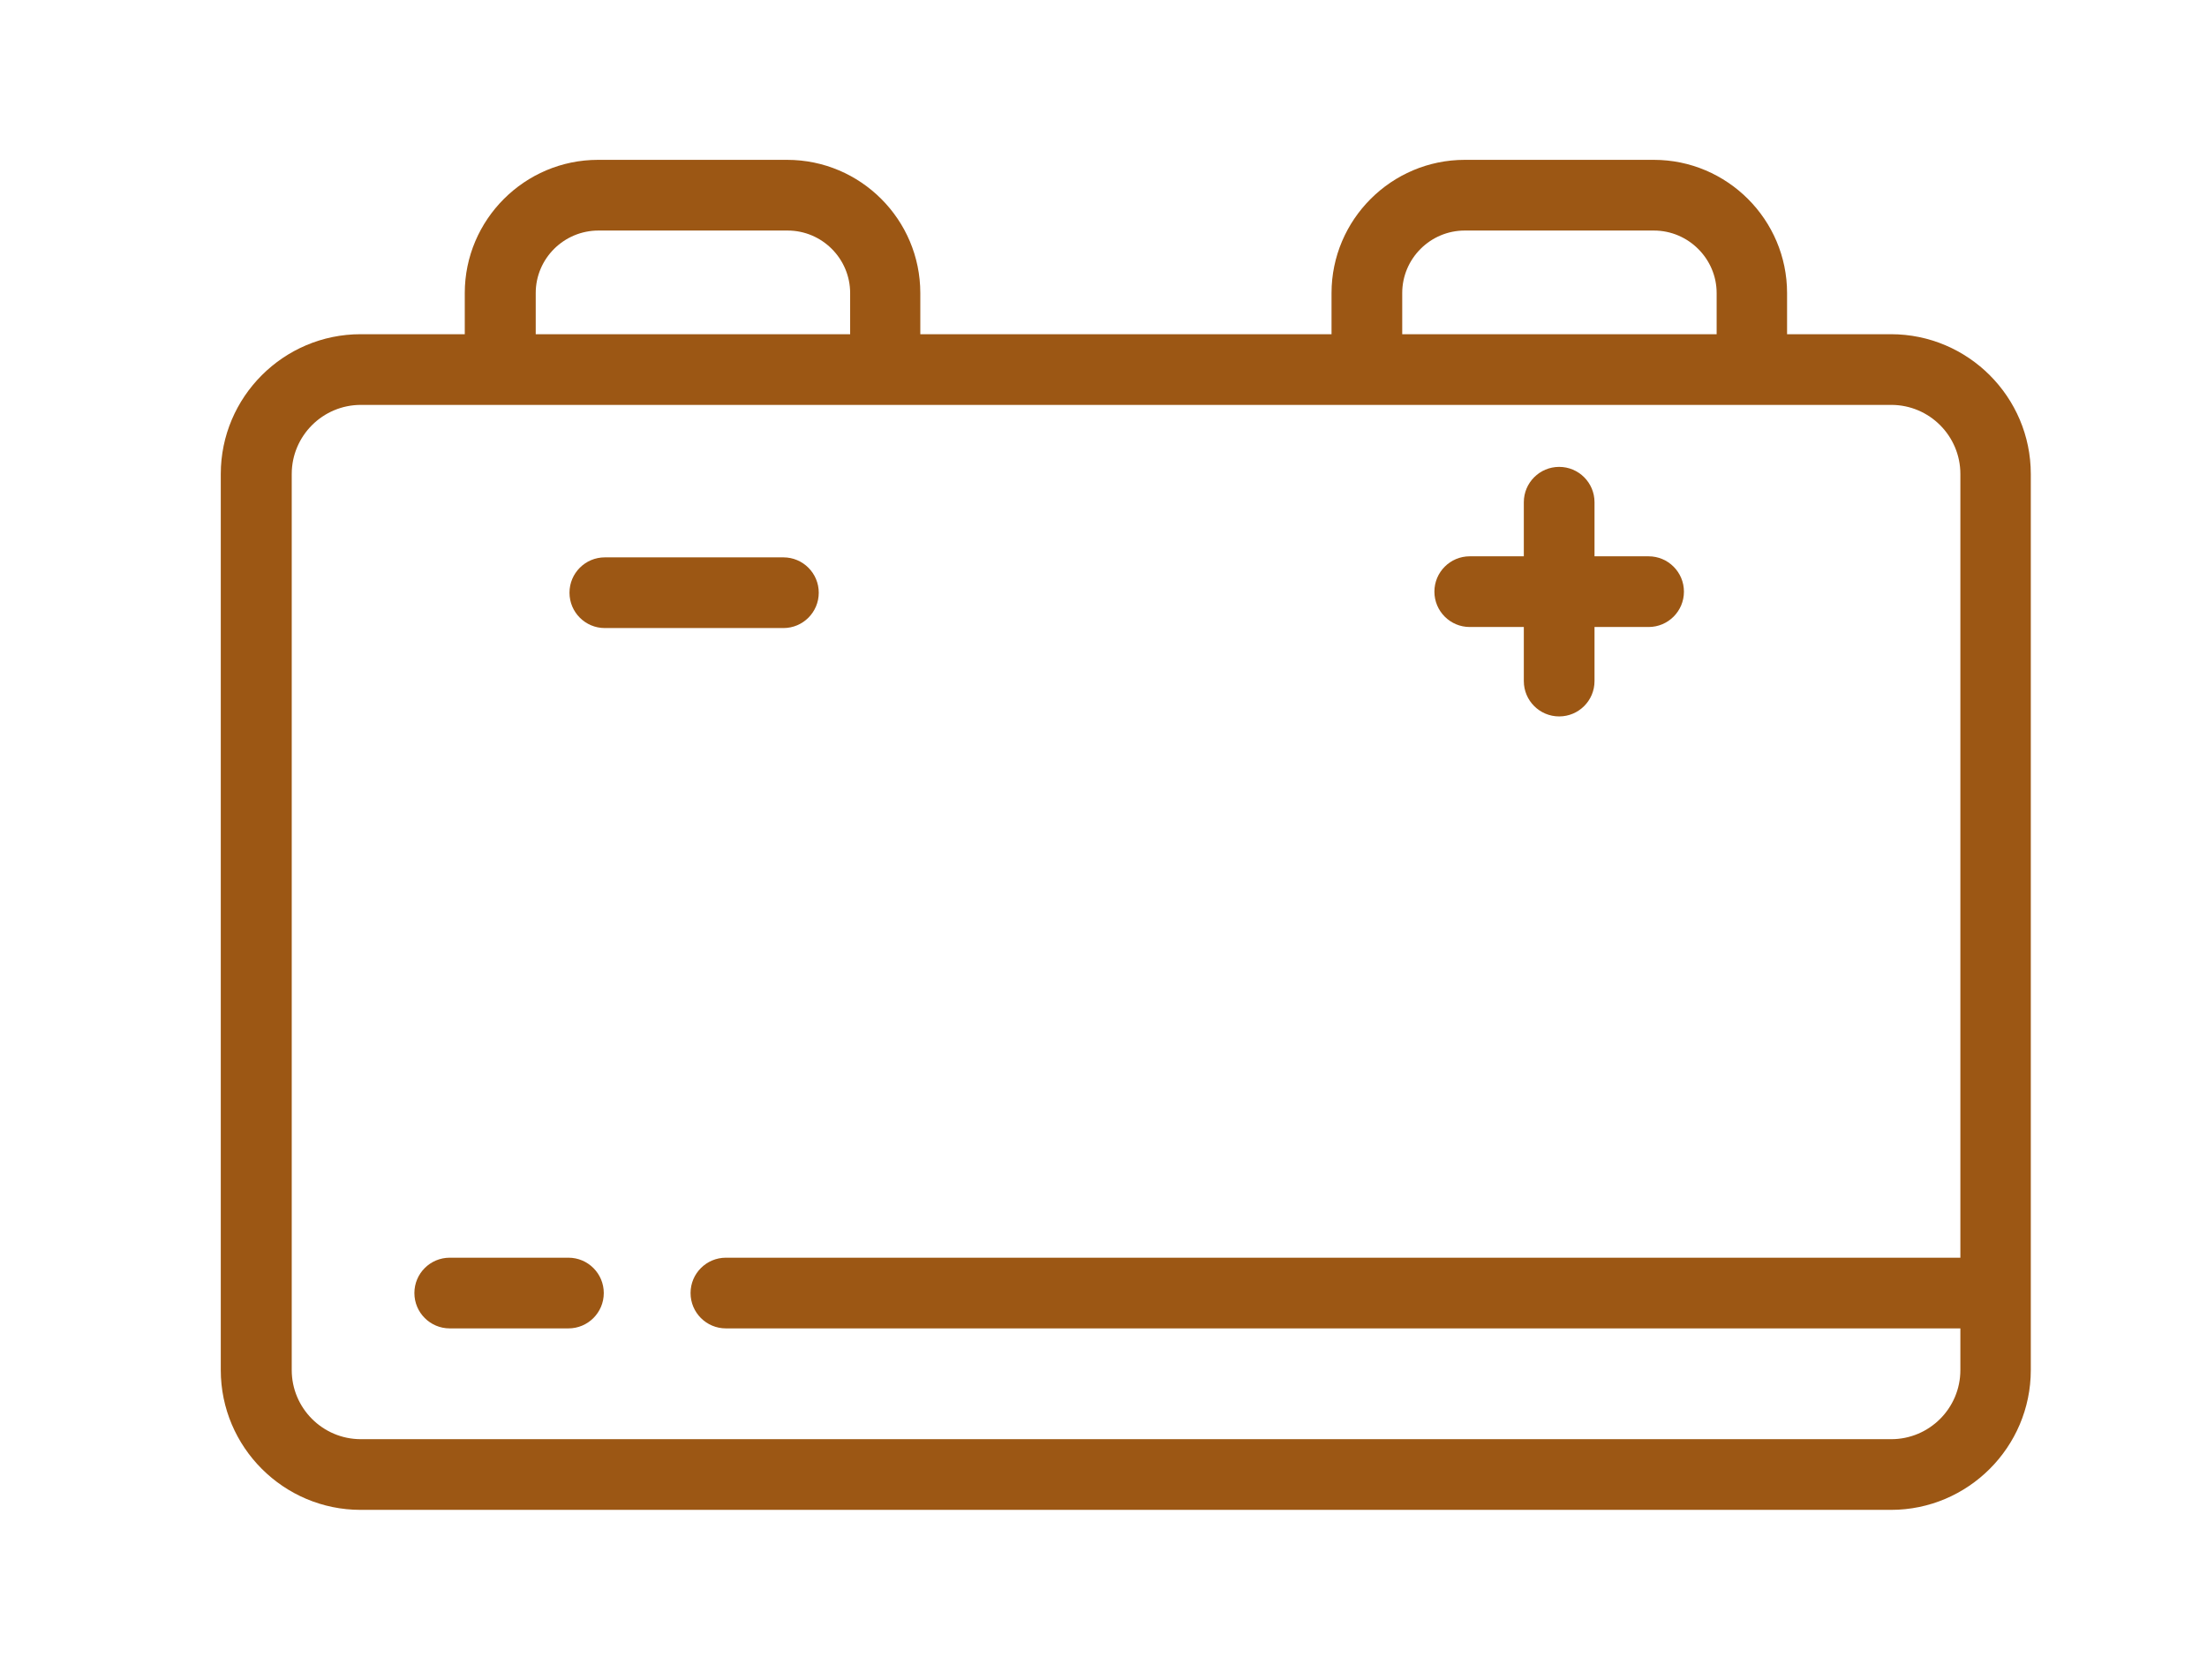 <?xml version="1.0" encoding="UTF-8"?>
<svg id="Icons" xmlns="http://www.w3.org/2000/svg" version="1.1" viewBox="0 0 83.67 63.7">
  <!-- Generator: Adobe Illustrator 29.2.0, SVG Export Plug-In . SVG Version: 2.1.0 Build 108)  -->
  <defs>
    <style>
      .st0 {
        fill: #9c5714;
      }
    </style>
  </defs>
  <path class="st0" d="M-291.03-216.41h-7.01v-.9c0-2.32-1.89-4.2-4.2-4.2h-5.53c-2.32,0-4.2,1.89-4.2,4.2v.9h-7.01c-2.64,0-4.78,2.14-4.78,4.78v57.76c0,2.64,2.14,4.78,4.78,4.78h27.95c2.64,0,4.78-2.15,4.78-4.78v-57.76c0-2.64-2.14-4.78-4.78-4.78ZM-309.3-217.3c0-.84.69-1.53,1.53-1.53h5.53c.84,0,1.53.69,1.53,1.53v.9h-8.59v-.9ZM-288.92-153.86c0,1.16-.95,2.11-2.11,2.11h-27.95c-1.16,0-2.11-.95-2.11-2.11v-57.76c0-1.16.95-2.11,2.11-2.11h27.95c1.16,0,2.11.95,2.11,2.11v57.76Z"/>
  <path class="st0" d="M-292.81-195.67c-.74,0-1.34.6-1.34,1.34v36.89c0,.16-.13.28-.28.28h-20.96c-.16,0-.28-.13-.28-.28v-34.75c4.18,1.47,8.03-1.07,11.22-3.17l.46-.3c3.95-2.59,9.29-3.31,10.77-2.83.7.23,1.46-.15,1.69-.85.23-.7-.15-1.46-.85-1.69-2.61-.86-8.76.3-13.08,3.13l-.47.31c-4.12,2.72-7.07,4.33-10.33,2.12-.41-.28-.94-.31-1.38-.08-.44.23-.71.69-.71,1.18v36.93c0,1.63,1.33,2.96,2.96,2.96h20.96c1.63,0,2.96-1.33,2.96-2.96v-36.89c0-.74-.6-1.34-1.34-1.34Z"/>
  <path class="st0" d="M-176.65-106.21h-6.3v-1.07c0-2.44-1.98-4.42-4.42-4.42h-5.96c-2.44,0-4.43,1.99-4.43,4.42v1.07h-6.3c-2.78,0-5.05,2.27-5.05,5.05v57.46c0,2.78,2.26,5.05,5.05,5.05h27.41c2.78,0,5.05-2.27,5.05-5.05v-57.46c0-2.78-2.27-5.05-5.05-5.05ZM-195.09-107.28c0-.97.79-1.75,1.75-1.75h5.96c.97,0,1.75.79,1.75,1.75v1.07h-9.46v-1.07ZM-174.27-43.7c0,1.31-1.07,2.38-2.38,2.38h-27.41c-1.31,0-2.37-1.07-2.37-2.38v-57.46c0-1.31,1.07-2.38,2.37-2.38h27.41c1.31,0,2.38,1.07,2.38,2.38v57.46Z"/>
  <path class="st0" d="M-179.37-56.06h-22c-1.63,0-2.95,1.32-2.95,2.95v6.1c0,1.63,1.32,2.95,2.95,2.95h22c1.63,0,2.95-1.32,2.95-2.95v-6.1c0-1.63-1.32-2.95-2.95-2.95ZM-179.09-47.01c0,.15-.12.28-.28.28h-22c-.15,0-.28-.12-.28-.28v-6.1c0-.15.12-.28.28-.28h22c.15,0,.28.12.28.28v6.1Z"/>
  <path class="st0" d="M-179.38-70.89h-21.98c-1.63,0-2.96,1.33-2.96,2.96v6.2c0,1.63,1.33,2.96,2.96,2.96h21.98c1.63,0,2.96-1.33,2.96-2.96v-6.2c0-1.63-1.33-2.96-2.96-2.96ZM-179.09-61.72c0,.16-.13.29-.29.29h-21.98c-.16,0-.29-.13-.29-.29v-6.2c0-.16.13-.29.29-.29h21.98c.16,0,.29.13.29.29v6.2Z"/>
  <path class="st0" d="M-179.39-85.82h-21.96c-1.64,0-2.97,1.33-2.97,2.97v6.3c0,1.64,1.33,2.97,2.97,2.97h21.96c1.64,0,2.97-1.33,2.97-2.97v-6.3c0-1.64-1.33-2.97-2.97-2.97ZM-179.09-76.55c0,.16-.13.3-.3.3h-21.96c-.16,0-.3-.13-.3-.3v-6.3c0-.16.13-.3.3-.3h21.96c.16,0,.3.13.3.3v6.3Z"/>
  <path class="st0" d="M-179.39-100.79h-21.95c-1.64,0-2.97,1.33-2.97,2.97v6.33c0,1.64,1.33,2.97,2.97,2.97h21.95c1.64,0,2.97-1.33,2.97-2.97v-6.33c0-1.64-1.33-2.97-2.97-2.97ZM-179.09-91.49c0,.16-.13.3-.3.3h-21.95c-.17,0-.3-.13-.3-.3v-6.33c0-.17.13-.3.3-.3h21.95c.17,0,.3.13.3.3v6.33Z"/>
  <path class="st0" d="M60.03,161.29c-.74,0-1.34.6-1.34,1.34v9.91h-26.75c-.74,0-1.34.6-1.34,1.34s.6,1.34,1.34,1.34h26.75v.46c0,1.18-1.06,2.15-2.37,2.15h-27.35c-1.3,0-2.37-.96-2.37-2.15v-50.41h26.77c.74,0,1.34-.6,1.34-1.34s-.6-1.34-1.34-1.34h-26.77v-5.35c0-1.18,1.06-2.15,2.37-2.15h27.35c1.3,0,2.37.96,2.37,2.15v5.84c0,.74.6,1.34,1.34,1.34s1.34-.6,1.34-1.34v-5.84c0-2.66-2.26-4.82-5.04-4.82h-27.35c-2.78,0-5.04,2.16-5.04,4.82v58.44c0,2.66,2.26,4.82,5.04,4.82h27.35c2.78,0,5.04-2.16,5.04-4.82v-13.04c0-.74-.6-1.34-1.34-1.34Z"/>
  <path class="st0" d="M39.48,117.48c-.74,0-1.34.6-1.34,1.34s.6,1.34,1.34,1.34h4.29c.74,0,1.34-.6,1.34-1.34s-.6-1.34-1.34-1.34h-4.29Z"/>
  <path class="st0" d="M68.05,142.45c-.23-.43-.69-.71-1.18-.71h-4.83l4.17-16.32c.16-.63-.16-1.29-.75-1.55-.59-.26-1.3-.06-1.66.48l-14.87,22.29c-.27.41-.3.94-.07,1.37.23.43.69.71,1.18.71h4.83l-4.17,16.32c-.16.63.16,1.29.75,1.55.18.08.36.12.54.12.44,0,.86-.21,1.11-.6l14.87-22.29c.27-.41.3-.94.07-1.37ZM55.24,158.11l2.66-10.4c.1-.4.01-.83-.24-1.15-.25-.33-.64-.52-1.06-.52h-4.05l9.13-13.69-2.66,10.4c-.1.4-.01.83.24,1.15.25.33.64.52,1.06.52h4.05l-9.13,13.69Z"/>
  <path class="st0" d="M-60.01-2.39h-27.65c-2.72,0-4.93,2.21-4.93,4.93v58.21c0,2.72,2.21,4.93,4.93,4.93h27.65c2.72,0,4.93-2.21,4.93-4.93V2.55c0-2.72-2.21-4.93-4.93-4.93ZM-57.75,57.61h-24.52c-.74,0-1.34.6-1.34,1.34s.6,1.34,1.34,1.34h24.52v.48c0,1.25-1.01,2.26-2.26,2.26h-27.65c-1.25,0-2.26-1.01-2.26-2.26V9.98h24.59c.74,0,1.34-.6,1.34-1.34s-.6-1.34-1.34-1.34h-24.59V2.55c0-1.25,1.01-2.26,2.26-2.26h27.65c1.25,0,2.26,1.01,2.26,2.26v55.06Z"/>
  <path class="st0" d="M-71.69,2.68h-4.29c-.74,0-1.34.6-1.34,1.34s.6,1.34,1.34,1.34h4.29c.74,0,1.34-.6,1.34-1.34s-.6-1.34-1.34-1.34Z"/>
  <path class="st0" d="M-68.55,18.54h-.91v-.3c0-1.05-.85-1.9-1.9-1.9h-4.95c-1.05,0-1.9.85-1.9,1.9v.3h-.88c-1.53,0-2.77,1.24-2.77,2.77v23.96c0,1.53,1.24,2.77,2.77,2.77h10.55c1.53,0,2.77-1.24,2.77-2.77v-23.96c0-1.53-1.24-2.77-2.77-2.77ZM-68.46,23.39h-7.05c-.74,0-1.34.6-1.34,1.34s.6,1.34,1.34,1.34h7.05v19.21c0,.05-.04.09-.09.09h-10.55c-.05,0-.09-.04-.09-.09v-23.96c0-.05.04-.09.09-.09h10.55c.05,0,.09.04.09.09v2.08Z"/>
  <path class="st0" d="M-429.05,117.54h-4.29c-.74,0-1.34.6-1.34,1.34s.6,1.34,1.34,1.34h4.29c.74,0,1.34-.6,1.34-1.34s-.6-1.34-1.34-1.34Z"/>
  <path class="st0" d="M-386.77,132.44h-2.62v-5.59c0-.74-.6-1.34-1.34-1.34s-1.34.6-1.34,1.34v5.59h-6.96v-5.59c0-.74-.6-1.34-1.34-1.34s-1.34.6-1.34,1.34v5.59h-2.62c-.74,0-1.34.6-1.34,1.34v8.69c0,2.26,1.84,4.1,4.11,4.1h4.67v36.13c0,1.68-1.37,3.05-3.05,3.05s-3.05-1.37-3.05-3.05v-12.15c0-3.16-2.57-5.73-5.73-5.73h-3.73v-47.48c0-2.72-2.21-4.93-4.93-4.93h-27.65c-2.72,0-4.93,2.21-4.93,4.93v58.21c0,2.72,2.21,4.93,4.93,4.93h27.65c2.72,0,4.93-2.21,4.93-4.93v-8.06h3.73c1.68,0,3.05,1.37,3.05,3.05v12.15c0,3.16,2.57,5.73,5.72,5.73s5.72-2.57,5.72-5.73v-36.13h4.67c2.26,0,4.11-1.84,4.11-4.1v-8.69c0-.74-.6-1.34-1.34-1.34ZM-415.11,172.46h-24.89c-.74,0-1.34.6-1.34,1.34s.6,1.34,1.34,1.34h24.89v.42c0,1.25-1.01,2.26-2.26,2.26h-27.65c-1.25,0-2.26-1.01-2.26-2.26v-50.19h26.66c.74,0,1.34-.6,1.34-1.34s-.6-1.34-1.34-1.34h-26.66v-5.35c0-1.25,1.01-2.26,2.26-2.26h27.65c1.25,0,2.26,1.01,2.26,2.26v55.12ZM-388.11,142.47c0,.79-.64,1.43-1.43,1.43h-12.01c-.79,0-1.43-.64-1.43-1.43v-7.35h14.87v7.35Z"/>
  <path class="st0" d="M-427.93,138.33c-.65-.36-1.46-.12-1.82.52l-5.24,9.46c-.23.41-.22.92.02,1.33.24.41.68.66,1.15.66h2.65l-3.79,7.02c-.35.65-.11,1.46.54,1.81.2.11.42.16.63.16.48,0,.94-.25,1.18-.7l4.85-8.99c.22-.41.21-.92-.03-1.32-.24-.4-.68-.65-1.15-.65h-2.62l4.14-7.48c.36-.65.12-1.46-.52-1.82Z"/>
  <path class="st0" d="M-439.17-169.34h-18.12c-1.31,0-2.38-1.07-2.38-2.37v-27.41c0-1.31,1.07-2.38,2.38-2.38h.32v26.21c0,.74.6,1.34,1.34,1.34s1.34-.6,1.34-1.34v-26.21h24.81c.74,0,1.34-.6,1.34-1.34s-.6-1.34-1.34-1.34h-27.8c-2.78,0-5.05,2.27-5.05,5.05v27.41c0,2.78,2.27,5.05,5.05,5.05h18.12c.74,0,1.34-.6,1.34-1.34s-.6-1.34-1.34-1.34Z"/>
  <path class="st0" d="M-388.91-192.82h-1.07v-6.3c0-2.78-2.27-5.05-5.05-5.05h-18.18c-.74,0-1.34.6-1.34,1.34s.6,1.34,1.34,1.34h18.18c1.31,0,2.38,1.07,2.38,2.38v27.41c0,1.31-1.07,2.37-2.38,2.37h-27.95c-.74,0-1.34.6-1.34,1.34s.6,1.34,1.34,1.34h27.95c2.78,0,5.05-2.27,5.05-5.05v-6.3h1.07c2.44,0,4.43-1.99,4.43-4.42v-5.96c0-2.44-1.98-4.43-4.43-4.43ZM-387.16-182.44c0,.97-.79,1.75-1.75,1.75h-1.07v-9.46h1.07c.97,0,1.75.78,1.75,1.75v5.96Z"/>
  <path class="st0" d="M-421.16-184.76c-.24-.4-.68-.65-1.15-.65h-7.25l13.82-24.96c.36-.65.12-1.46-.52-1.82-.65-.36-1.46-.12-1.82.52l-14.92,26.94c-.23.41-.22.92.02,1.33.24.41.68.66,1.15.66h7.28l-12.03,22.29c-.35.65-.11,1.46.54,1.81.2.11.42.16.63.16.48,0,.94-.25,1.18-.7l13.09-24.26c.22-.41.21-.92-.03-1.32Z"/>
  <path class="st0" d="M-398.05-174.75h-13.67c-.74,0-1.34.6-1.34,1.34s.6,1.34,1.34,1.34h15c.74,0,1.34-.6,1.34-1.34v-13.14c0-.74-.6-1.34-1.34-1.34s-1.34.6-1.34,1.34v11.8Z"/>
  <path class="st0" d="M-396.71-190.62c.74,0,1.34-.6,1.34-1.34v-2.09c0-.74-.6-1.34-1.34-1.34s-1.34.6-1.34,1.34v2.09c0,.74.6,1.34,1.34,1.34Z"/>
  <path class="st0" d="M-91.71-168.53c0-.74-.6-1.34-1.34-1.34h-6.61c-1.2,0-2.17-.97-2.17-2.17v-27.82c0-1.2.97-2.17,2.17-2.17h.57v26.21c0,.74.6,1.34,1.34,1.34s1.34-.6,1.34-1.34v-26.21h31.38c.74,0,1.34-.6,1.34-1.34s-.6-1.34-1.34-1.34h-34.62c-2.67,0-4.85,2.17-4.85,4.85v27.82c0,2.67,2.17,4.85,4.85,4.85h6.61c.74,0,1.34-.6,1.34-1.34Z"/>
  <path class="st0" d="M-50.37-211.53c-.58-.46-1.42-.36-1.88.22l-39.78,50.13c-.46.58-.36,1.42.22,1.88.25.2.54.29.83.29.39,0,.78-.17,1.05-.51l39.78-50.13c.46-.58.36-1.42-.22-1.88Z"/>
  <path class="st0" d="M-36.09-192.41h-.86v-7.46c0-2.67-2.17-4.85-4.85-4.85h-6.45c-.74,0-1.34.6-1.34,1.34s.6,1.34,1.34,1.34h6.45c1.2,0,2.17.97,2.17,2.17v8.54c-.02.09-.05.16-.05.25v11.3c0,.09.03.17.05.25v7.47c0,1.2-.97,2.17-2.17,2.17h-34.53c-.74,0-1.34.6-1.34,1.34s.6,1.34,1.34,1.34h34.53c2.67,0,4.85-2.17,4.85-4.85v-6.39h.86c2.32,0,4.21-1.89,4.21-4.21v-5.55c0-2.32-1.89-4.21-4.21-4.21ZM-34.56-182.64c0,.85-.69,1.54-1.54,1.54h-.86v-8.63h.86c.85,0,1.54.69,1.54,1.54v5.55Z"/>
  <path class="st0" d="M-45.04-175.28h-13.67c-.74,0-1.34.6-1.34,1.34s.6,1.34,1.34,1.34h15c.74,0,1.34-.6,1.34-1.34v-13.14c0-.74-.6-1.34-1.34-1.34s-1.34.6-1.34,1.34v11.8Z"/>
  <path class="st0" d="M-43.7-191.16c.74,0,1.34-.6,1.34-1.34v-2.09c0-.74-.6-1.34-1.34-1.34s-1.34.6-1.34,1.34v2.09c0,.74.6,1.34,1.34,1.34Z"/>
  <path class="st0" d="M-176.95-163.21c-.74,0-1.34.6-1.34,1.34v7.99c0,1.17-.95,2.12-2.12,2.12h-27.96c-1.17,0-2.12-.95-2.12-2.12v-57.97c0-1.17.95-2.12,2.12-2.12h27.96c1.17,0,2.12.95,2.12,2.12v7.99c0,.74.6,1.34,1.34,1.34s1.34-.6,1.34-1.34v-7.99c0-2.64-2.15-4.79-4.79-4.79h-6.55v-.91c0-2.32-1.89-4.21-4.21-4.21h-5.55c-2.32,0-4.21,1.89-4.21,4.21v.91h-7.43c-2.64,0-4.79,2.15-4.79,4.79v57.97c0,2.64,2.15,4.79,4.79,4.79h27.96c2.64,0,4.79-2.15,4.79-4.79v-7.99c0-.74-.6-1.34-1.34-1.34ZM-198.26-217.54c0-.85.69-1.54,1.54-1.54h5.55c.85,0,1.54.69,1.54,1.54v.91h-8.63v-.91Z"/>
  <path class="st0" d="M-176.95-199.77c-9.33,0-16.91,7.59-16.91,16.91s7.59,16.91,16.91,16.91,16.91-7.59,16.91-16.91-7.59-16.91-16.91-16.91ZM-176.95-168.62c-7.85,0-14.24-6.39-14.24-14.24s6.39-14.24,14.24-14.24,14.24,6.39,14.24,14.24-6.39,14.24-14.24,14.24Z"/>
  <path class="st0" d="M-173.7-193.18c-.64-.36-1.46-.12-1.82.52l-5.2,9.39c-.23.41-.22.92.02,1.33.24.41.68.66,1.15.66h2.61l-3.75,6.94c-.35.65-.11,1.46.54,1.81.2.11.42.16.63.16.48,0,.94-.25,1.18-.7l4.81-8.92c.22-.41.21-.92-.03-1.32-.24-.4-.68-.65-1.15-.65h-2.58l4.1-7.4c.36-.65.12-1.46-.52-1.82Z"/>
  <path class="st0" d="M-206.41-172.17c-.74,0-1.34.6-1.34,1.34v15.01c0,.74.6,1.34,1.34,1.34h13.14c.74,0,1.34-.6,1.34-1.34s-.6-1.34-1.34-1.34h-11.8v-13.67c0-.74-.6-1.34-1.34-1.34Z"/>
  <path class="st0" d="M-185.77-154.49c.74,0,1.34-.6,1.34-1.34s-.6-1.34-1.34-1.34h-2.09c-.74,0-1.34.6-1.34,1.34s.6,1.34,1.34,1.34h2.09Z"/>
  <path class="st0" d="M71.7,12.67h-3.95v-1.56c0-2.78-2.27-5.05-5.05-5.05h-7.17c-2.78,0-5.05,2.27-5.05,5.05v1.56h-15.59v-1.56c0-2.78-2.26-5.05-5.05-5.05h-7.17c-2.78,0-5.05,2.27-5.05,5.05v1.56h-3.95c-2.92,0-5.3,2.38-5.3,5.3v33.97c0,2.92,2.38,5.3,5.3,5.3h58.02c2.92,0,5.3-2.38,5.3-5.3V17.97c0-2.92-2.38-5.3-5.3-5.3ZM53.16,11.11c0-1.31,1.07-2.37,2.37-2.37h7.17c1.31,0,2.38,1.07,2.38,2.37v1.56h-11.92v-1.56ZM20.31,11.11c0-1.31,1.07-2.37,2.38-2.37h7.17c1.31,0,2.37,1.07,2.37,2.37v1.56h-11.92v-1.56ZM74.33,47.68H27.52c-.74,0-1.34.6-1.34,1.34s.6,1.34,1.34,1.34h46.8v1.58c0,1.45-1.18,2.62-2.62,2.62H13.68c-1.45,0-2.62-1.18-2.62-2.62V17.97c0-1.45,1.18-2.62,2.62-2.62h58.02c1.45,0,2.62,1.18,2.62,2.62v29.71Z"/>
  <path class="st0" d="M21.55,47.68h-4.5c-.74,0-1.34.6-1.34,1.34s.6,1.34,1.34,1.34h4.5c.74,0,1.34-.6,1.34-1.34s-.6-1.34-1.34-1.34Z"/>
  <path class="st0" d="M62.5,21.09h-2.05v-2.05c0-.74-.6-1.34-1.34-1.34s-1.34.6-1.34,1.34v2.05h-2.05c-.74,0-1.34.6-1.34,1.34s.6,1.34,1.34,1.34h2.05v2.05c0,.74.6,1.34,1.34,1.34s1.34-.6,1.34-1.34v-2.05h2.05c.74,0,1.34-.6,1.34-1.34s-.6-1.34-1.34-1.34Z"/>
  <path class="st0" d="M29.7,21.13h-6.77c-.74,0-1.34.6-1.34,1.34s.6,1.34,1.34,1.34h6.77c.74,0,1.34-.6,1.34-1.34s-.6-1.34-1.34-1.34Z"/>
  <path class="st0" d="M-34.79-90.19h-1.07v-6.3c0-2.78-2.27-5.05-5.05-5.05h-57.46c-2.78,0-5.05,2.27-5.05,5.05v12.37h-8.31c-3.07,0-5.57,2.5-5.57,5.57v22.83c0,3.07,2.5,5.57,5.57,5.57h38.65v4.11c0,2.4,1.95,4.35,4.35,4.35h11.09c.74,0,1.34-.6,1.34-1.34v-2.48h5.35c.74,0,1.34-.6,1.34-1.34s-.6-1.34-1.34-1.34h-5.35v-6.63h5.35c.74,0,1.34-.6,1.34-1.34s-.6-1.34-1.34-1.34h-5.35v-2.48c0-.74-.6-1.34-1.34-1.34h-11.09c-2.4,0-4.35,1.95-4.35,4.35v4.11h-38.65c-1.6,0-2.9-1.3-2.9-2.9v-22.83c0-1.6,1.3-2.9,2.9-2.9h8.31v12.37c0,2.78,2.26,5.05,5.05,5.05h57.46c2.78,0,5.05-2.27,5.05-5.05v-6.3h1.07c2.44,0,4.42-1.99,4.42-4.43v-5.96c0-2.44-1.99-4.43-4.42-4.43ZM-70.41-56.94c0-.93.75-1.68,1.68-1.68h9.75v14.26h-9.75c-.93,0-1.68-.75-1.68-1.68v-10.9ZM-38.53-69.08c0,1.31-1.07,2.38-2.37,2.38h-57.46c-1.31,0-2.37-1.07-2.37-2.38v-27.41c0-1.31,1.07-2.38,2.37-2.38h57.46c1.31,0,2.37,1.07,2.37,2.38v27.41ZM-33.04-79.81c0,.97-.78,1.75-1.75,1.75h-1.07v-9.46h1.07c.97,0,1.75.79,1.75,1.75v5.96Z"/>
  <path class="st0" d="M-78.4-91.15h-7.88c-.74,0-1.34.6-1.34,1.34v14.04c0,.74.6,1.34,1.34,1.34h7.88c.74,0,1.34-.6,1.34-1.34v-14.04c0-.74-.6-1.34-1.34-1.34ZM-79.73-77.11h-5.21v-11.36h5.21v11.36Z"/>
  <path class="st0" d="M-64.62-91.15h-7.88c-.74,0-1.34.6-1.34,1.34v14.04c0,.74.6,1.34,1.34,1.34h7.88c.74,0,1.34-.6,1.34-1.34v-14.04c0-.74-.6-1.34-1.34-1.34ZM-65.96-77.11h-5.21v-11.36h5.21v11.36Z"/>
  <path class="st0" d="M-58.07-84.87h4.2c.74,0,1.34-.6,1.34-1.34v-4.2c0-.74-.6-1.34-1.34-1.34h-4.2c-.74,0-1.34.6-1.34,1.34v4.2c0,.74.6,1.34,1.34,1.34ZM-56.74-89.06h1.52v1.52h-1.52v-1.52Z"/>
  <path class="st0" d="M-44.62-81.3h-4.2c-.74,0-1.34.6-1.34,1.34v4.2c0,.74.6,1.34,1.34,1.34h4.2c.74,0,1.34-.6,1.34-1.34v-4.2c0-.74-.6-1.34-1.34-1.34ZM-45.96-77.11h-1.52v-1.52h1.52v1.52Z"/>
  <path class="st0" d="M-92.12-91.15c-.74,0-1.34.6-1.34,1.34v1.06h-1.44c-.74,0-1.34.6-1.34,1.34s.6,1.34,1.34,1.34h1.44v10.3c0,.74.6,1.34,1.34,1.34s1.34-.6,1.34-1.34v-14.04c0-.74-.6-1.34-1.34-1.34Z"/>
  <path class="st0" d="M-45.56-90.75l-14.05,14.04c-.52.52-.52,1.37,0,1.89.26.26.6.39.95.39s.68-.13.95-.39l14.05-14.04c.52-.52.52-1.37,0-1.89-.52-.52-1.37-.52-1.89,0Z"/>
  <path class="st0" d="M-63.17-46.69c.74,0,1.34-.6,1.34-1.34v-6.82c0-.74-.6-1.34-1.34-1.34s-1.34.6-1.34,1.34v6.82c0,.74.6,1.34,1.34,1.34Z"/>
  <path class="st0" d="M60.11-163.21c-.74,0-1.34.6-1.34,1.34v7.99c0,1.17-1.07,2.12-2.37,2.12h-27.41c-1.31,0-2.37-.95-2.37-2.12v-57.97c0-1.17,1.07-2.12,2.37-2.12h27.41c1.31,0,2.37.95,2.37,2.12v7.99c0,.74.6,1.34,1.34,1.34s1.34-.6,1.34-1.34v-7.99c0-2.64-2.26-4.79-5.05-4.79h-6.72v-.91c0-2.32-1.89-4.21-4.21-4.21h-5.55c-2.32,0-4.21,1.89-4.21,4.21v.91h-6.72c-2.78,0-5.05,2.15-5.05,4.79v57.97c0,2.64,2.26,4.79,5.05,4.79h27.41c2.78,0,5.05-2.15,5.05-4.79v-7.99c0-.74-.6-1.34-1.34-1.34ZM38.38-217.54c0-.85.69-1.54,1.54-1.54h5.55c.85,0,1.54.69,1.54,1.54v.91h-8.63v-.91Z"/>
  <path class="st0" d="M59.57-199.77c-9.33,0-16.92,7.59-16.92,16.91s7.59,16.91,16.92,16.91,16.91-7.59,16.91-16.91-7.59-16.91-16.91-16.91ZM59.57-168.62c-7.85,0-14.24-6.39-14.24-14.24s6.39-14.24,14.24-14.24,14.24,6.39,14.24,14.24-6.39,14.24-14.24,14.24Z"/>
  <path class="st0" d="M59.74-192.37c-.74,0-1.34.6-1.34,1.34v12.25c0,.74.6,1.34,1.34,1.34s1.34-.6,1.34-1.34v-12.25c0-.74-.6-1.34-1.34-1.34Z"/>
  <path class="st0" d="M58.79-175.63c-.26.26-.4.6-.4.95s.14.7.4.94c.25.26.59.4.94.4s.7-.15.95-.4c.25-.25.38-.6.38-.94s-.14-.7-.39-.95c-.49-.49-1.38-.49-1.88,0Z"/>
  <path class="st0" d="M30.69-172.42c-.74,0-1.34.6-1.34,1.34v15.01c0,.74.6,1.34,1.34,1.34h13.14c.74,0,1.34-.6,1.34-1.34s-.6-1.34-1.34-1.34h-11.8v-13.67c0-.74-.6-1.34-1.34-1.34Z"/>
  <path class="st0" d="M51.33-154.74c.74,0,1.34-.6,1.34-1.34s-.6-1.34-1.34-1.34h-2.09c-.74,0-1.34.6-1.34,1.34s.6,1.34,1.34,1.34h2.09Z"/>
  <path class="st0" d="M-172.1,112.93h-6.3v-1.07c0-2.44-1.98-4.43-4.42-4.43h-5.96c-2.44,0-4.43,1.99-4.43,4.43v1.07h-6.3c-2.78,0-5.05,2.26-5.05,5.05v57.46c0,2.78,2.26,5.05,5.05,5.05h27.41c2.78,0,5.05-2.26,5.05-5.05v-57.46c0-2.78-2.27-5.05-5.05-5.05ZM-190.54,111.85c0-.97.79-1.75,1.75-1.75h5.96c.97,0,1.75.79,1.75,1.75v1.07h-9.46v-1.07ZM-169.73,175.44c0,1.31-1.07,2.37-2.38,2.37h-27.41c-1.31,0-2.37-1.07-2.37-2.37v-57.46c0-1.31,1.07-2.37,2.37-2.37h27.41c1.31,0,2.38,1.07,2.38,2.37v57.46Z"/>
  <path class="st0" d="M-173.8,134.54h-24.16c-.74,0-1.34.6-1.34,1.34s.6,1.34,1.34,1.34h24.16c.74,0,1.34-.6,1.34-1.34s-.6-1.34-1.34-1.34Z"/>
  <path class="st0" d="M-173.8,139.96h-24.16c-.74,0-1.34.6-1.34,1.34s.6,1.34,1.34,1.34h24.16c.74,0,1.34-.6,1.34-1.34s-.6-1.34-1.34-1.34Z"/>
  <path class="st0" d="M-173.8,145.37h-24.16c-.74,0-1.34.6-1.34,1.34s.6,1.34,1.34,1.34h24.16c.74,0,1.34-.6,1.34-1.34s-.6-1.34-1.34-1.34Z"/>
  <path class="st0" d="M-173.8,150.66h-24.16c-.74,0-1.34.6-1.34,1.34s.6,1.34,1.34,1.34h24.16c.74,0,1.34-.6,1.34-1.34s-.6-1.34-1.34-1.34Z"/>
  <path class="st0" d="M-173.8,156.07h-24.16c-.74,0-1.34.6-1.34,1.34s.6,1.34,1.34,1.34h24.16c.74,0,1.34-.6,1.34-1.34s-.6-1.34-1.34-1.34Z"/>
  <path class="st0" d="M-173.8,161.48h-24.16c-.74,0-1.34.6-1.34,1.34s.6,1.34,1.34,1.34h24.16c.74,0,1.34-.6,1.34-1.34s-.6-1.34-1.34-1.34Z"/>
  <path class="st0" d="M-173.8,166.89h-24.16c-.74,0-1.34.6-1.34,1.34s.6,1.34,1.34,1.34h24.16c.74,0,1.34-.6,1.34-1.34s-.6-1.34-1.34-1.34Z"/>
  <path class="st0" d="M-173.8,172.31h-24.16c-.74,0-1.34.6-1.34,1.34s.6,1.34,1.34,1.34h24.16c.74,0,1.34-.6,1.34-1.34s-.6-1.34-1.34-1.34Z"/>
  <path class="st0" d="M-197.82,131.81c.74,0,1.34-.6,1.34-1.34v-9.46h11.8c.74,0,1.34-.6,1.34-1.34s-.6-1.34-1.34-1.34h-13.14c-.74,0-1.34.6-1.34,1.34v10.79c0,.74.6,1.34,1.34,1.34Z"/>
  <path class="st0" d="M-179.27,121.01h2.09c.74,0,1.34-.6,1.34-1.34s-.6-1.34-1.34-1.34h-2.09c-.74,0-1.34.6-1.34,1.34s.6,1.34,1.34,1.34Z"/>
  <path class="st0" d="M-56.02,112.93h-6.9v-.89c0-2.31-1.88-4.19-4.19-4.19h-5.51c-2.31,0-4.19,1.88-4.19,4.19v.89h-6.9c-2.71,0-4.91,2.2-4.91,4.91v57.75c0,2.7,2.2,4.91,4.91,4.91h27.7c2.7,0,4.91-2.2,4.91-4.91v-57.75c0-2.7-2.2-4.91-4.91-4.91ZM-74.14,112.04c0-.84.68-1.52,1.52-1.52h5.51c.84,0,1.52.68,1.52,1.52v.89h-8.54v-.89ZM-53.79,175.58c0,1.23-1,2.23-2.23,2.23h-27.7c-1.23,0-2.23-1-2.23-2.23v-57.75c0-1.23,1-2.23,2.23-2.23h27.7c1.23,0,2.23,1,2.23,2.23v57.75Z"/>
  <path class="st0" d="M-58.29,161.06c-4.77,4.38-7.48,3.19-12.13-.37-2.75-2.11-6.67-4.09-12.61-.65-.64.37-.86,1.19-.49,1.83.37.64,1.19.86,1.83.49,4.76-2.75,7.47-1.21,9.65.46,2.68,2.05,5.26,3.75,8.18,3.75,2.21,0,4.61-.98,7.39-3.53.54-.5.58-1.35.08-1.89-.5-.54-1.35-.58-1.89-.08Z"/>
  <path class="st0" d="M-68.46,132.09l-5.16,9.32c-.23.41-.22.92.02,1.33.24.41.68.66,1.15.66h2.58l-3.71,6.88c-.35.65-.11,1.46.54,1.81.2.11.42.16.63.16.48,0,.94-.25,1.18-.7l4.78-8.85c.22-.41.21-.92-.03-1.32-.24-.4-.68-.65-1.15-.65h-2.55l4.06-7.33c.36-.65.12-1.46-.52-1.82-.64-.36-1.46-.12-1.82.52Z"/>
  <path class="st0" d="M-81.6,131.81c.74,0,1.34-.6,1.34-1.34v-9.46h11.8c.74,0,1.34-.6,1.34-1.34s-.6-1.34-1.34-1.34h-13.14c-.74,0-1.34.6-1.34,1.34v10.79c0,.74.6,1.34,1.34,1.34Z"/>
  <path class="st0" d="M-63.05,121.01h2.09c.74,0,1.34-.6,1.34-1.34s-.6-1.34-1.34-1.34h-2.09c-.74,0-1.34.6-1.34,1.34s.6,1.34,1.34,1.34Z"/>
  <path class="st0" d="M56.4-106.21h-6.3v-1.07c0-2.44-1.99-4.42-4.43-4.42h-5.96c-2.44,0-4.42,1.99-4.42,4.42v1.07h-6.3c-2.78,0-5.05,2.27-5.05,5.05v57.46c0,2.78,2.26,5.05,5.05,5.05h27.41c2.78,0,5.05-2.27,5.05-5.05v-57.46c0-2.78-2.26-5.05-5.05-5.05ZM37.96-107.28c0-.97.78-1.75,1.75-1.75h5.96c.97,0,1.75.79,1.75,1.75v1.07h-9.46v-1.07ZM58.78-43.7c0,1.31-1.07,2.38-2.37,2.38h-27.41c-1.31,0-2.37-1.07-2.37-2.38v-57.46c0-1.31,1.07-2.38,2.37-2.38h27.41c1.31,0,2.37,1.07,2.37,2.38v57.46Z"/>
  <path class="st0" d="M33.73-68.8h5.26l-4.47,17.49c-.16.63.16,1.29.75,1.55.18.08.36.12.54.12.44,0,.86-.21,1.11-.6l15.84-23.74c.27-.41.3-.94.07-1.37-.23-.43-.69-.71-1.18-.71h-5.26l4.47-17.49c.16-.63-.16-1.29-.75-1.55-.59-.27-1.29-.06-1.66.48l-15.84,23.74c-.27.41-.3.94-.07,1.37.23.43.69.71,1.18.71ZM46.33-86.62l-2.96,11.57c-.1.4-.01.83.24,1.15.25.33.64.52,1.06.52h4.48l-10.1,15.14,2.96-11.57c.1-.4.01-.83-.24-1.15-.25-.33-.64-.52-1.06-.52h-4.48l10.1-15.14Z"/>
  <path class="st0" d="M54.7-61.74c-.74,0-1.34.6-1.34,1.34v13.67h-11.8c-.74,0-1.34.6-1.34,1.34s.6,1.34,1.34,1.34h13.14c.74,0,1.34-.6,1.34-1.34v-15c0-.74-.6-1.34-1.34-1.34Z"/>
  <path class="st0" d="M36.15-46.73h-2.09c-.74,0-1.34.6-1.34,1.34s.6,1.34,1.34,1.34h2.09c.74,0,1.34-.6,1.34-1.34s-.6-1.34-1.34-1.34Z"/>
  <path class="st0" d="M45.16-99.46c0-.74-.6-1.34-1.34-1.34h-13.14c-.74,0-1.34.6-1.34,1.34v15.01c0,.74.6,1.34,1.34,1.34s1.34-.6,1.34-1.34v-13.67h11.8c.74,0,1.34-.6,1.34-1.34Z"/>
  <path class="st0" d="M49.24-98.12h2.09c.74,0,1.34-.6,1.34-1.34s-.6-1.34-1.34-1.34h-2.09c-.74,0-1.34.6-1.34,1.34s.6,1.34,1.34,1.34Z"/>
  <path class="st0" d="M-413.61-53.15c-.74,0-1.34.6-1.34,1.34v8.37c0,1.17-1.07,2.12-2.39,2.12h-27.55c-1.32,0-2.39-.95-2.39-2.12v-57.97c0-1.17,1.07-2.12,2.39-2.12h27.55c1.32,0,2.39.95,2.39,2.12v7.62c0,.74.6,1.34,1.34,1.34s1.34-.6,1.34-1.34v-7.62c0-2.64-2.27-4.79-5.07-4.79h-6.78v-.91c0-2.32-1.89-4.21-4.21-4.21h-5.55c-2.32,0-4.21,1.89-4.21,4.21v.91h-6.78c-2.79,0-5.07,2.15-5.07,4.79v57.97c0,2.64,2.27,4.79,5.07,4.79h27.55c2.79,0,5.07-2.15,5.07-4.79v-8.37c0-.74-.6-1.34-1.34-1.34ZM-435.43-107.11c0-.85.69-1.54,1.54-1.54h5.55c.85,0,1.54.69,1.54,1.54v.91h-8.63v-.91Z"/>
  <path class="st0" d="M-413.78-89.7c-9.33,0-16.92,7.59-16.92,16.92s7.59,16.92,16.92,16.92,16.92-7.59,16.92-16.92-7.59-16.92-16.92-16.92ZM-413.78-58.54c-7.85,0-14.24-6.39-14.24-14.24s6.39-14.24,14.24-14.24,14.24,6.39,14.24,14.24-6.39,14.24-14.24,14.24Z"/>
  <path class="st0" d="M-406.16-80.4c-.52-.52-1.37-.52-1.89,0l-5.73,5.73-5.73-5.73c-.52-.52-1.37-.52-1.89,0-.52.52-.52,1.37,0,1.89l5.73,5.73-5.73,5.73c-.52.52-.52,1.37,0,1.89.26.26.6.39.95.39s.68-.13.95-.39l5.73-5.73,5.73,5.73c.26.26.6.39.95.39s.68-.13.95-.39c.52-.52.52-1.37,0-1.89l-5.73-5.73,5.73-5.73c.52-.52.52-1.37,0-1.89Z"/>
  <path class="st0" d="M-443.2-61.74c-.74,0-1.34.6-1.34,1.34v15c0,.74.6,1.34,1.34,1.34h13.14c.74,0,1.34-.6,1.34-1.34s-.6-1.34-1.34-1.34h-11.8v-13.67c0-.74-.6-1.34-1.34-1.34Z"/>
  <path class="st0" d="M-422.56-44.06c.74,0,1.34-.6,1.34-1.34s-.6-1.34-1.34-1.34h-2.09c-.74,0-1.34.6-1.34,1.34s.6,1.34,1.34,1.34h2.09Z"/>
  <path class="st0" d="M-274.87-67.89h-2.24c-.74,0-1.34-.6-1.34-1.34v-11.26c0-.74.6-1.34,1.34-1.34h2.24c2.32,0,4.2,1.89,4.2,4.2v5.53c0,2.32-1.89,4.2-4.2,4.2ZM-275.77-70.57h.9c.84,0,1.53-.69,1.53-1.53v-5.53c0-.84-.69-1.53-1.53-1.53h-.9v8.59Z"/>
  <g>
    <path class="st0" d="M-280.55-93.62h-57.76c-2.64,0-4.78,2.15-4.78,4.78v27.95c0,2.64,2.14,4.78,4.78,4.78h57.76c2.64,0,4.78-2.14,4.78-4.78v-27.95c0-2.64-2.14-4.78-4.78-4.78ZM-278.44-60.88c0,1.16-.95,2.11-2.11,2.11h-.63v-20.69c0-.74-.6-1.34-1.34-1.34s-1.34.6-1.34,1.34v20.69h-54.46c-1.16,0-2.11-.95-2.11-2.11v-27.95c0-1.16.95-2.11,2.11-2.11h.63v17.1c0,.74.6,1.34,1.34,1.34s1.34-.6,1.34-1.34v-17.1h54.46c1.16,0,2.11.95,2.11,2.11v27.95Z"/>
    <path class="st0" d="M-302.26-78.3l.83.2c.11.03.21.04.32.04.6,0,1.15-.41,1.3-1.02.18-.72-.27-1.44-.98-1.62l-3.88-.94s0,0,0,0c0,0,0,0,0,0-.07-.02-.14,0-.21,0-.09,0-.18-.02-.27-.01-.01,0-.02,0-.04,0-.08.01-.14.05-.21.08-.04.01-.08.03-.12.04-.04.02-.08.02-.12.04,0,0,0,0,0,0,0,0-.02,0-.02.01-.07.04-.11.1-.17.16-.05.05-.11.09-.15.14-.01.01-.03.02-.04.04,0,0,0,0,0,.01-.04.05-.05.12-.08.18-.05.09-.1.18-.13.28,0,0,0,0,0,.01,0,0,0,0,0,0,0,0,0,0,0,0l-.91,4.02c-.16.72.29,1.44,1.01,1.6.1.02.2.03.3.03.61,0,1.16-.42,1.3-1.04l.16-.71,5.92,10.16h-2.08c-.74,0-1.34.6-1.34,1.34s.6,1.34,1.34,1.34h4.4c.48,0,.92-.26,1.16-.67.24-.42.24-.93,0-1.34l-7.22-12.38Z"/>
    <path class="st0" d="M-319.86-72.34s0,0,0,0c0,0,0,0,0,.01.02.09.07.16.11.24.03.05.04.12.07.17,0,0,.01.01.02.02.02.03.05.05.07.07.03.04.06.07.1.11.04.04.07.09.11.12.02.02.05.02.07.04.02.01.02.03.04.04.06.04.12.05.18.08.03.02.06.04.1.05.01,0,.02,0,.04,0,.13.04.26.06.38.06,0,0,.01,0,.02,0,.1,0,.2-.01.3-.03,0,0,0,0,0,0,0,0,0,0,.01,0l3.88-.94c.72-.17,1.16-.9.98-1.62-.17-.72-.9-1.16-1.62-.98l-.67.16,6.45-10.2.83,1.42c.37.64,1.19.85,1.83.48.64-.37.85-1.19.48-1.83l-1.93-3.32c-.24-.4-.66-.65-1.13-.66-.46,0-.9.23-1.15.62l-7.67,12.14-.2-.88c-.16-.72-.88-1.17-1.6-1.01-.72.16-1.17.88-1.01,1.6l.91,4.02Z"/>
    <path class="st0" d="M-303.79-64.76c.03-.08.03-.16.05-.24,0-.03.02-.07.02-.1,0-.05.03-.09.03-.14,0,0,0,0,0,0,0,0,0-.01,0-.02,0-.08-.03-.16-.05-.25-.02-.08-.02-.17-.05-.25,0,0,0,0,0,0-.02-.04-.06-.08-.08-.12-.06-.11-.12-.22-.21-.3,0,0,0,0,0,0,0,0,0,0,0,0,0,0,0,0,0,0l-2.89-2.76c-.53-.51-1.38-.49-1.89.04-.51.53-.49,1.38.04,1.89l.47.45h-12.52l1.04-1.63c.4-.62.21-1.45-.41-1.85-.62-.4-1.45-.21-1.85.41l-2.34,3.68c-.26.41-.28.93-.04,1.36.23.43.68.69,1.17.69h15.1l-.65.67c-.52.53-.51,1.37.02,1.89.26.26.6.38.94.38s.69-.13.95-.4l2.88-2.93s0,0,0,0h0s0-.01,0-.02c0,0,0,0,0,0,.04-.04.06-.1.1-.15.06-.09.13-.17.17-.27,0,0,0-.02.01-.02Z"/>
    <path class="st0" d="M-336.35-69.76c-.74,0-1.34.6-1.34,1.34v2.09c0,.74.6,1.34,1.34,1.34s1.34-.6,1.34-1.34v-2.09c0-.74-.6-1.34-1.34-1.34Z"/>
    <path class="st0" d="M-282.52-88.31c-.74,0-1.34.6-1.34,1.34v2.09c0,.74.6,1.34,1.34,1.34s1.34-.6,1.34-1.34v-2.09c0-.74-.6-1.34-1.34-1.34Z"/>
  </g>
  <path class="st0" d="M-399.04,30.34h-2.05v-2.05c0-.74-.6-1.34-1.34-1.34s-1.34.6-1.34,1.34v2.05h-2.05c-.74,0-1.34.6-1.34,1.34s.6,1.34,1.34,1.34h2.05v2.05c0,.74.6,1.34,1.34,1.34s1.34-.6,1.34-1.34v-2.05h2.05c.74,0,1.34-.6,1.34-1.34s-.6-1.34-1.34-1.34Z"/>
  <path class="st0" d="M-452.87,33.01h6.77c.74,0,1.34-.6,1.34-1.34s-.6-1.34-1.34-1.34h-6.77c-.74,0-1.34.6-1.34,1.34s.6,1.34,1.34,1.34Z"/>
  <path class="st0" d="M-391.4,24.69h-.9v-7.01c0-2.64-2.14-4.78-4.78-4.78h-57.76c-2.64,0-4.78,2.14-4.78,4.78v27.95c0,2.64,2.14,4.78,4.78,4.78h57.76c2.64,0,4.78-2.14,4.78-4.78v-7.01h.9c2.32,0,4.2-1.89,4.2-4.2v-5.53c0-2.32-1.89-4.2-4.2-4.2ZM-394.97,26.02v19.61c0,1.16-.95,2.11-2.11,2.11h-57.76c-1.16,0-2.11-.95-2.11-2.11v-27.95c0-1.16.95-2.11,2.11-2.11h57.76c1.16,0,2.11.95,2.11,2.11v8.35ZM-389.87,34.42c0,.84-.69,1.53-1.53,1.53h-.9v-8.59h.9c.84,0,1.53.69,1.53,1.53v5.53Z"/>
  <path class="st0" d="M-420.92,42.32h-31.96c-.74,0-1.34.6-1.34,1.34s.6,1.34,1.34,1.34h31.96c.74,0,1.34-.6,1.34-1.34s-.6-1.34-1.34-1.34Z"/>
  <path class="st0" d="M-413.41,42.32h-2.09c-.74,0-1.34.6-1.34,1.34s.6,1.34,1.34,1.34h2.09c.74,0,1.34-.6,1.34-1.34s-.6-1.34-1.34-1.34Z"/>
  <path class="st0" d="M-296.79,53.83c-.74,0-1.34.6-1.34,1.34v7.97c0,1.16-1.07,2.11-2.39,2.11h-27.55c-1.32,0-2.39-.95-2.39-2.11V5.26c0-1.16,1.07-2.11,2.39-2.11h27.55c1.32,0,2.39.95,2.39,2.11v7.93c0,.74.6,1.34,1.34,1.34s1.34-.6,1.34-1.34v-7.93c0-2.64-2.27-4.79-5.07-4.79h-6.49V-.41c0-2.32-1.89-4.21-4.21-4.21h-5.54c-2.32,0-4.21,1.89-4.21,4.21V.47h-7.1c-2.79,0-5.07,2.15-5.07,4.79v57.88c0,2.64,2.27,4.79,5.07,4.79h27.55c2.79,0,5.07-2.15,5.07-4.79v-7.97c0-.74-.6-1.34-1.34-1.34ZM-318.29-.41c0-.85.69-1.53,1.53-1.53h5.54c.85,0,1.53.69,1.53,1.53V.47h-8.61V-.41Z"/>
  <path class="st0" d="M-283.89,24.24c-.44-.6-1.26-.75-1.87-.32-.61.43-.75,1.27-.31,1.88,2.89,3.93,3.65,9.27,1.57,14.08-2.05,4.76-6.68,8.06-11.85,8.49-8.88.73-16.39-6.82-15.29-15.95.68-5.64,4.82-10.43,10.3-11.92,2.6-.71,5.25-.68,7.75.05.7.2,1.45-.21,1.65-.92.21-.7-.21-1.45-.91-1.66-1.73-.5-3.54-.72-5.36-.64-9.56.38-16.97,8.67-16.16,18.31.72,8.57,8.04,15.36,16.64,15.45,9.71.1,17.44-7.97,17.06-17.56-.13-3.36-1.27-6.6-3.24-9.29Z"/>
  <path class="st0" d="M-301.71,31.65c-.37-.64-1.18-.86-1.83-.49-.64.37-.86,1.18-.49,1.83l5.02,8.74c.24.42.68.67,1.16.67.02,0,.04,0,.05,0,.5-.02.94-.32,1.16-.77l9.78-20.81c.31-.67.03-1.46-.64-1.78-.67-.32-1.47-.03-1.78.64l-8.69,18.48-3.74-6.51Z"/>
  <path class="st0" d="M-326.38,44.83c-.74,0-1.34.6-1.34,1.34v15.01c0,.74.6,1.34,1.34,1.34h13.14c.74,0,1.34-.6,1.34-1.34s-.6-1.34-1.34-1.34h-11.8v-13.67c0-.74-.6-1.34-1.34-1.34Z"/>
  <path class="st0" d="M-305.73,62.51c.74,0,1.34-.6,1.34-1.34s-.6-1.34-1.34-1.34h-2.09c-.74,0-1.34.6-1.34,1.34s.6,1.34,1.34,1.34h2.09Z"/>
  <path class="st0" d="M-198.32,49.72h-23.44c-1.16,0-2.1-.94-2.1-2.1v-27.96c0-1.16.94-2.1,2.1-2.1h.63v26.21c0,.74.6,1.34,1.34,1.34s1.34-.6,1.34-1.34v-26.21h12.73c.74,0,1.34-.6,1.34-1.34s-.6-1.34-1.34-1.34h-16.04c-2.63,0-4.78,2.14-4.78,4.78v27.96c0,2.63,2.14,4.78,4.78,4.78h23.44c.74,0,1.34-.6,1.34-1.34s-.6-1.34-1.34-1.34Z"/>
  <path class="st0" d="M-188.08,41.05c-.67.08-1.18.64-1.18,1.32,0,.8.7,1.43,1.49,1.34,5.66-.67,9.68-5.15,9.68-10.75v-8.09c0-.74-.6-1.34-1.34-1.34h-4.74v-9.3c0-.74-.6-1.34-1.34-1.34s-1.34.6-1.34,1.34v9.3h-12.12v-9.3c0-.74-.6-1.34-1.34-1.34s-1.34.6-1.34,1.34v9.3h-4.74c-.74,0-1.34.6-1.34,1.34v8.09c0,5.99,4.85,10.84,10.84,10.84h2.63v20.58c0,.74.6,1.34,1.34,1.34s1.34-.6,1.34-1.34v-21.92c0-.74-.6-1.34-1.34-1.34,0,0,0,0-.01,0h-3.96c-4.51,0-8.16-3.65-8.16-8.16v-6.75h4.73s0,0,0,0,0,0,0,0h14.79s0,0,0,0,0,0,0,0h4.73v6.75c0,4.28-2.91,7.59-7.31,8.09Z"/>
  <path class="st0" d="M-158.38,26.69h-.9v-7.03c0-2.63-2.14-4.78-4.78-4.78h-16.04c-.74,0-1.34.6-1.34,1.34s.6,1.34,1.34,1.34h16.04c1.16,0,2.1.94,2.1,2.1v27.96c0,1.16-.94,2.1-2.1,2.1h-.63v-26.21c0-.74-.6-1.34-1.34-1.34s-1.34.6-1.34,1.34v26.21h-20.13c-.74,0-1.34.6-1.34,1.34s.6,1.34,1.34,1.34h23.44c2.63,0,4.78-2.14,4.78-4.78v-6.99h.9c2.32,0,4.2-1.89,4.2-4.2v-5.53c0-2.32-1.89-4.2-4.2-4.2ZM-156.85,36.43c0,.84-.69,1.53-1.53,1.53h-.9v-8.59h.9c.84,0,1.53.69,1.53,1.53v5.53Z"/>
  <path class="st0" d="M-322.27,160.07h-10.79c-1.15,0-2.09-1.07-2.09-2.38v-27.46c0-1.31.94-2.38,2.09-2.38h10.84c.74,0,1.34-.6,1.34-1.34s-.6-1.34-1.34-1.34h-10.84c-2.63,0-4.77,2.27-4.77,5.06v27.46c0,2.79,2.14,5.06,4.77,5.06h10.79c.74,0,1.34-.6,1.34-1.34s-.6-1.34-1.34-1.34Z"/>
  <path class="st0" d="M-304.46,123.14c-11.48,0-20.82,9.34-20.82,20.82s9.34,20.82,20.82,20.82,20.82-9.34,20.82-20.82-9.34-20.82-20.82-20.82ZM-303.12,162.03v-3.99c0-.74-.6-1.34-1.34-1.34s-1.34.6-1.34,1.34v3.99c-8.94-.66-16.08-7.8-16.74-16.74h3.99c.74,0,1.34-.6,1.34-1.34s-.6-1.34-1.34-1.34h-3.99c.69-9.38,8.52-16.81,18.08-16.81s18.14,8.14,18.14,18.14-7.43,17.39-16.81,18.08Z"/>
  <path class="st0" d="M-303.12,143.27v-14.44c0-.74-.6-1.34-1.34-1.34s-1.34.6-1.34,1.34v15.12c0,.43.21.83.56,1.09l11.8,8.47c.24.17.51.25.78.25.42,0,.83-.19,1.09-.56.43-.6.29-1.44-.31-1.87l-11.24-8.07Z"/>
  <path class="st0" d="M-269.89,136.99h-.9v-6.76c0-2.79-2.14-5.06-4.77-5.06h-11.16c-.74,0-1.34.6-1.34,1.34s.6,1.34,1.34,1.34h11.16c1.15,0,2.09,1.07,2.09,2.38v27.46c0,1.31-.94,2.38-2.09,2.38h-10.79c-.74,0-1.34.6-1.34,1.34s.6,1.34,1.34,1.34h10.79c2.63,0,4.77-2.27,4.77-5.06v-6.76h.9c2.32,0,4.2-1.88,4.2-4.2v-5.53c0-2.32-1.89-4.2-4.2-4.2ZM-268.36,146.72c0,.84-.69,1.53-1.53,1.53h-.9v-8.59h.9c.84,0,1.53.69,1.53,1.53v5.53Z"/>
</svg>